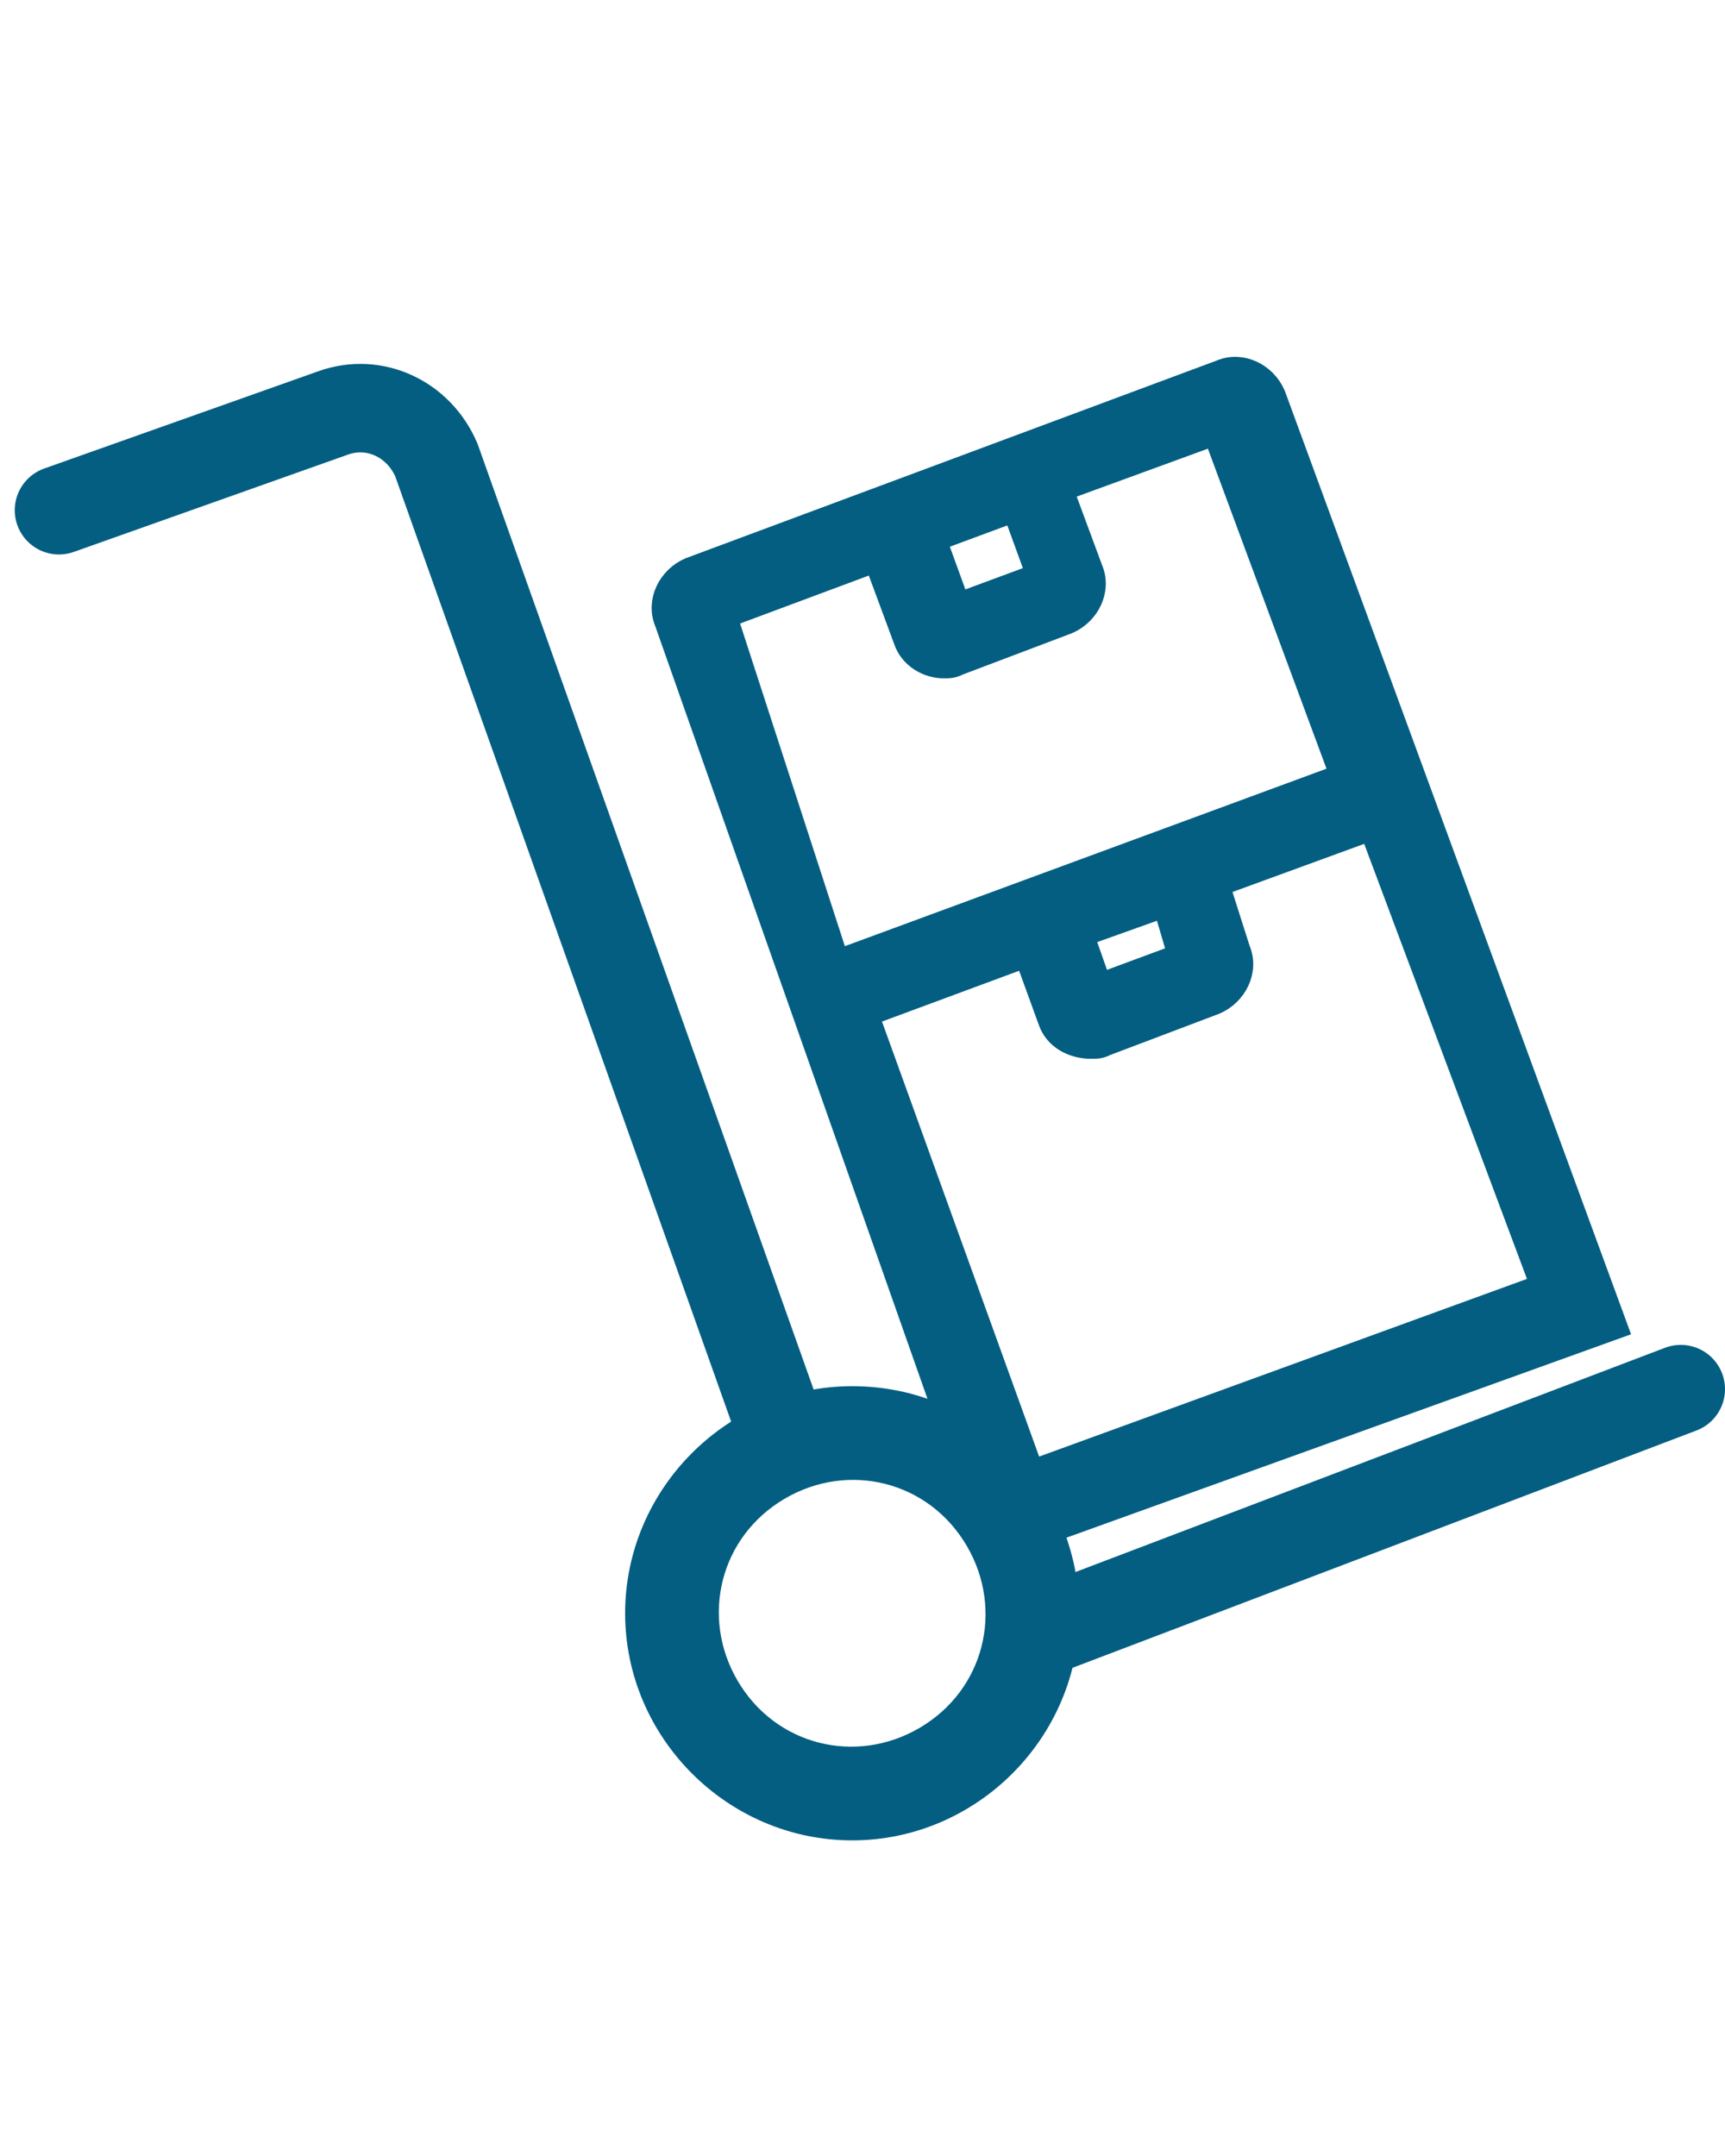 <?xml version="1.0" encoding="utf-8"?>
<!-- Generator: Adobe Illustrator 23.0.2, SVG Export Plug-In . SVG Version: 6.00 Build 0)  -->
<svg version="1.1" id="innovation" xmlns="http://www.w3.org/2000/svg" xmlns:xlink="http://www.w3.org/1999/xlink" x="0px" y="0px"
	 viewBox="0 0 58.5 73.1" style="enable-background:new 0 0 58.5 73.1;" xml:space="preserve">
<style type="text/css">
	.st0{fill:#035E82;stroke:#035E82;stroke-width:0.8;stroke-miterlimit:10;}
	.st1{fill:none;stroke:#035E82;stroke-width:3;stroke-linecap:round;stroke-miterlimit:10;}
</style>
<g>
	<path class="st0" d="M54.8,45L43.2,13.4c-0.3-0.7-1.1-1.1-1.8-0.8l-18,6.7c-0.7,0.3-1.1,1.1-0.8,1.8l11.1,31.5L54.8,45z M34.4,17.3
		l0.8,2.2l-2.7,1l-0.8-2.2L34.4,17.3z M24.6,20.9l5.1-1.9l1,2.7c0.2,0.6,0.8,0.9,1.3,0.9c0.2,0,0.3,0,0.5-0.1l3.7-1.4
		c0.7-0.3,1.1-1.1,0.8-1.8l-1-2.7l5.2-1.9l4.3,11.6l-17.1,6.3L24.6,20.9z M40,32.4l-2.7,1l-0.6-1.7l2.8-1L40,32.4z M34.8,32.4
		l0.8,2.2c0.2,0.6,0.8,0.9,1.4,0.9c0.2,0,0.3,0,0.5-0.1l3.7-1.4c0.7-0.3,1.1-1.1,0.8-1.8L41.3,30l5.2-1.9l5.8,15.5L35,49.9
		l-5.6-15.5L34.8,32.4z"/>
</g>
<path class="st0" d="M4.9,31.1"/>
<path class="st1" d="M2,17.3l9.3-3.3c1.4-0.5,2.9,0.2,3.5,1.6l11.8,33.2"/>
<path class="st0" d="M28.9,47.4c-4,0-7.3,3.3-7.3,7.3s3.3,7.3,7.3,7.3s7.3-3.3,7.3-7.3S33,47.4,28.9,47.4z M31.6,58.8
	c-2.3,1.5-5.3,0.9-6.8-1.4c-1.5-2.3-0.9-5.3,1.4-6.8c2.3-1.5,5.3-0.9,6.8,1.4C34.5,54.3,33.9,57.3,31.6,58.8z"/>
<line class="st1" x1="35.7" y1="55.2" x2="57" y2="47.1"/>
</svg>
